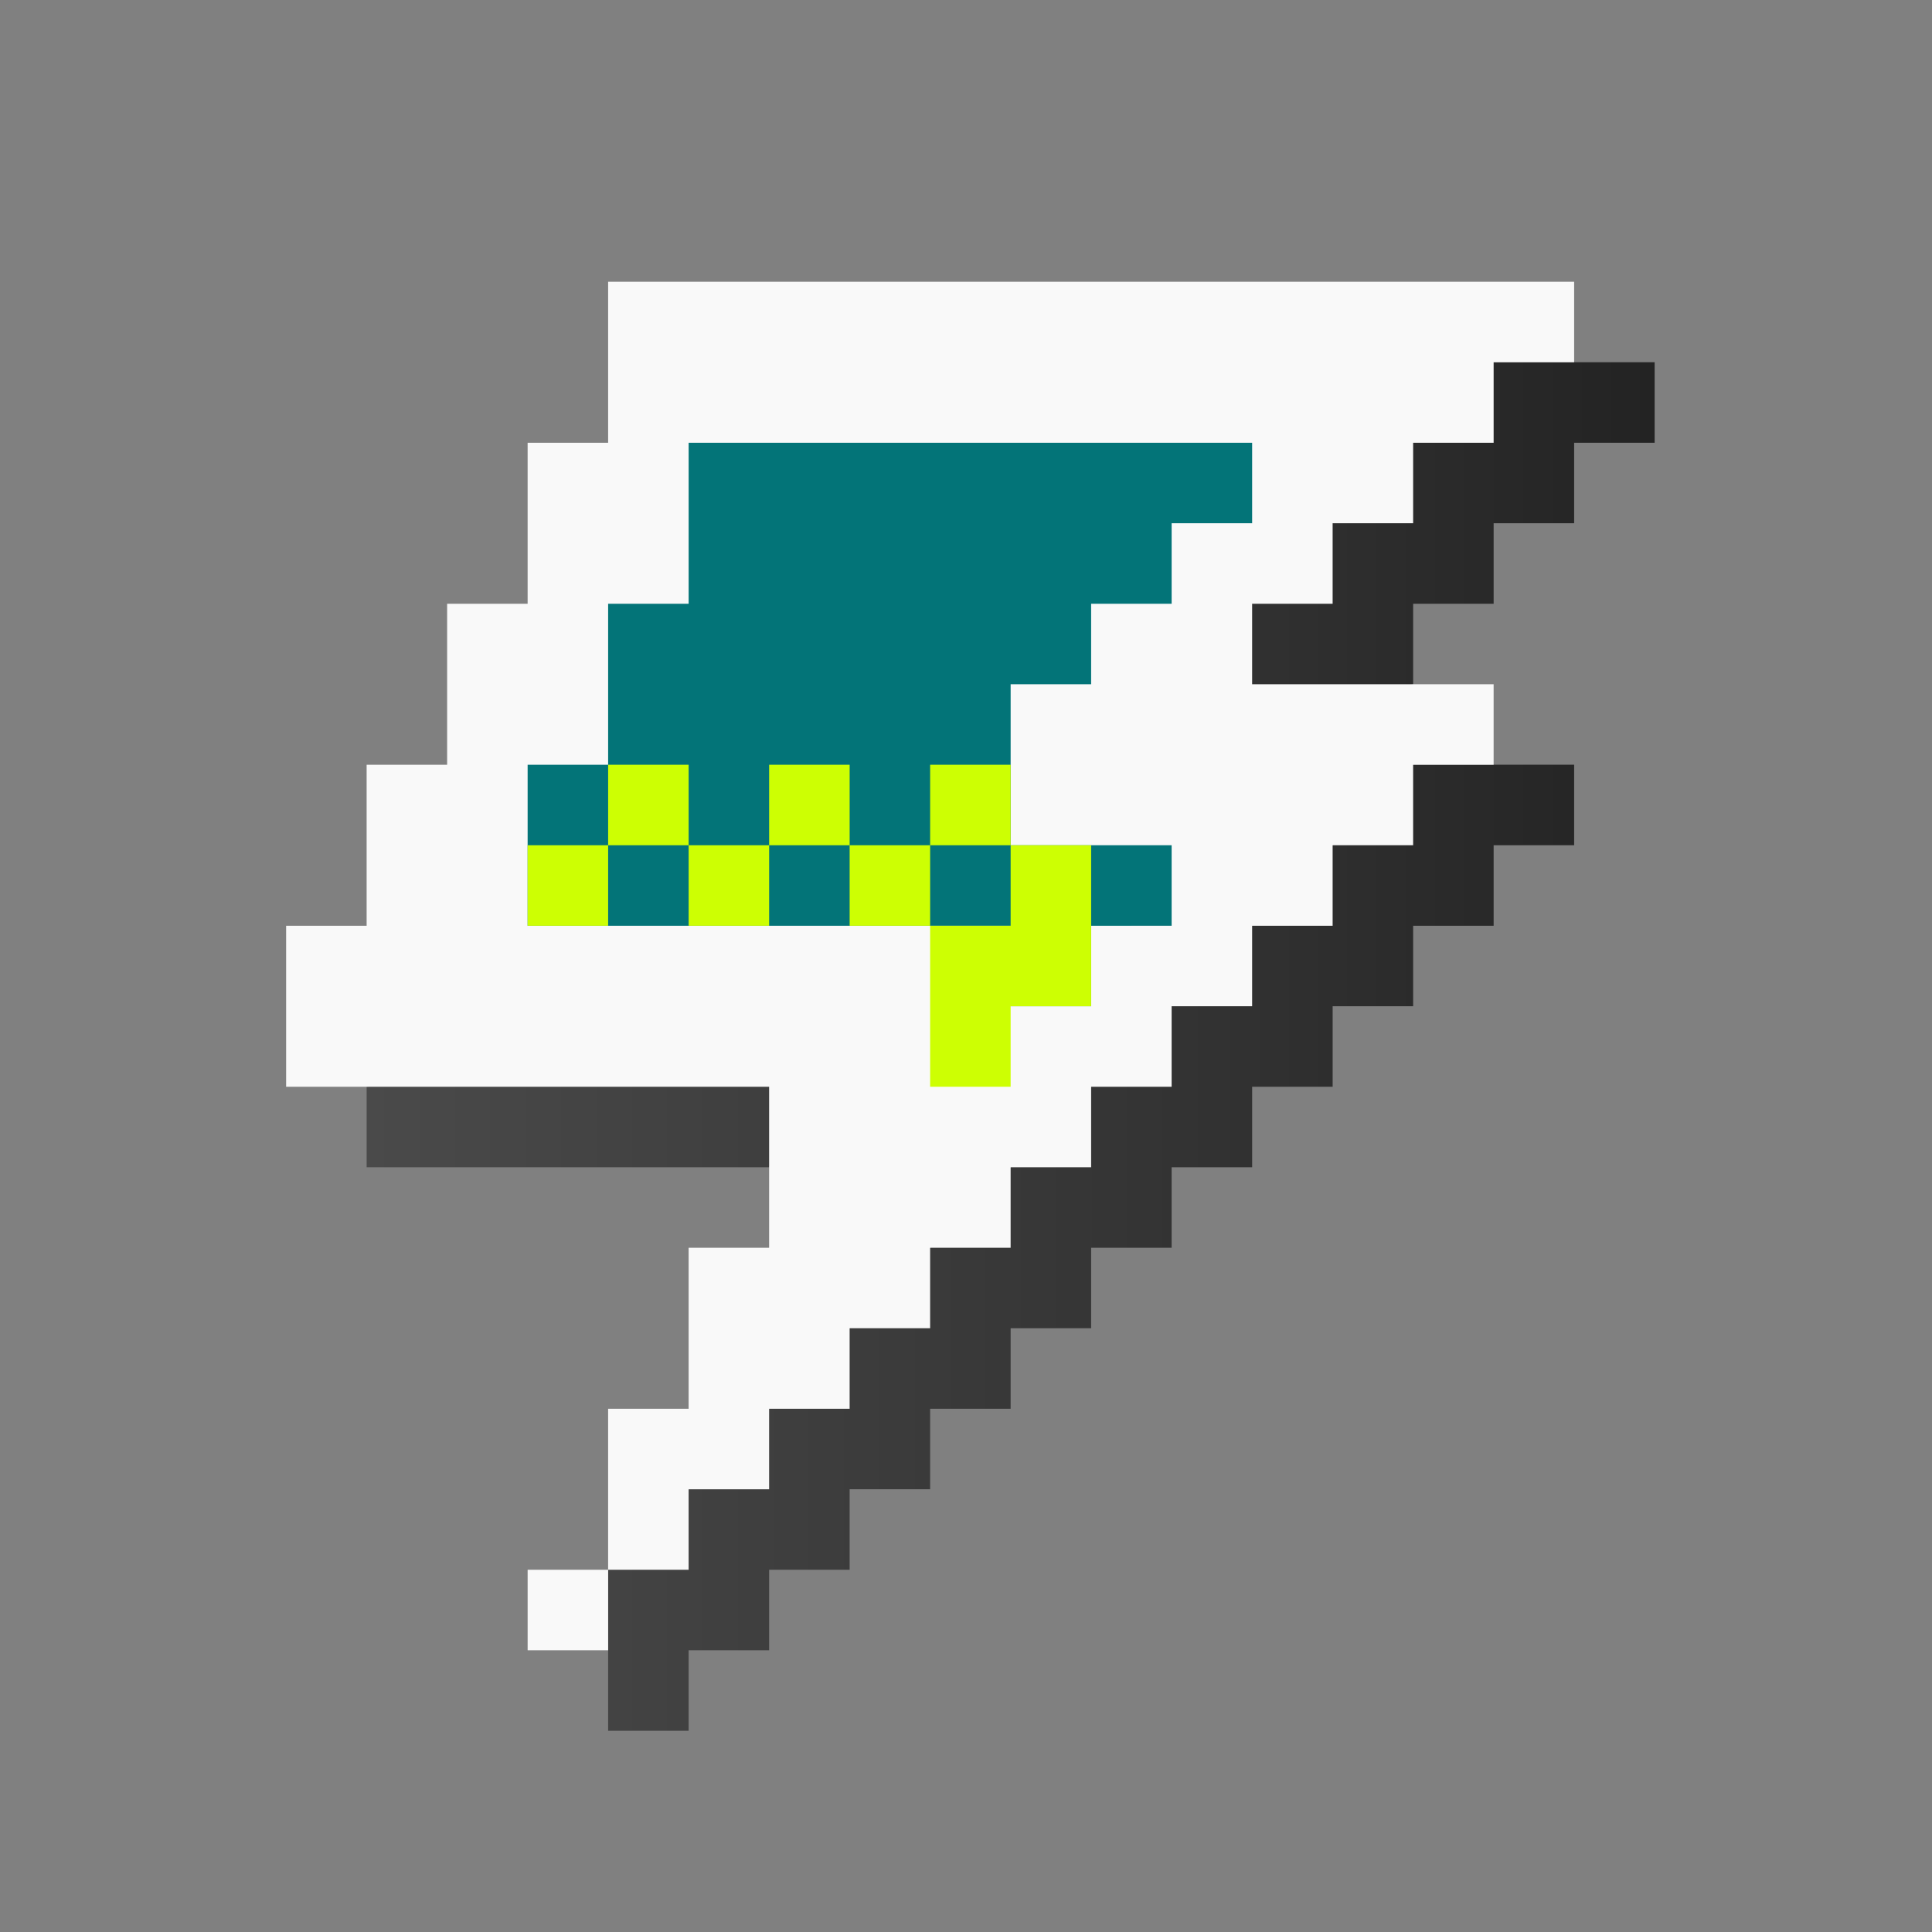 <svg xmlns="http://www.w3.org/2000/svg"  viewBox="0 0 48 48" width="144px" height="144px" baseProfile="basic"><rect x="0" y="0" width="48" height="48" fill="#808080" stroke="none"/><polygon fill="#037478" points="32.109,14 32.109,9 16.109,9 16.109,13 14.109,13 14.109,18 12.109,18 12.109,21 11.109,21 11.109,26 28.109,26 28.109,23 30.109,23 30.109,22 32.109,22 32.109,18 30.109,18 30.109,14"/><linearGradient id="6jcnQkcsVgOdOT1INZ12Ha" x1="9.109" x2="41.109" y1="26" y2="26" gradientUnits="userSpaceOnUse"><stop offset="0" stop-color="#4a4a4a"/><stop offset=".659" stop-color="#323232"/><stop offset="1" stop-color="#232323"/></linearGradient><path fill="url(#6jcnQkcsVgOdOT1INZ12Ha)" d="M19.109,29h-10v-2l11-1L19.109,29z M37.109,9l-3,2l-2,2l-2,2v3l5-1v-2h2v-2h2v-2h2V9H37.109z M15.109,39v4h2v-2h2v-2h2v-2h2v-2h2v-2h2v-2h2v-2h2v-2h2v-2h2v-2h2v-2h2v-2h-4L15.109,39z"/><path fill="#f9f9f9" d="M13.109,39h2v2h-2V39z M39.109,7v2h-2v2h-2v2h-2v2h-2v2h2h4v2h-2v2h-2v2h-2v2h-2v2h-2v2h-2v2h-2v2h-2	v2h-2v2h-2v2h-2v-4h2v-4h2v-4h-12v-4h2v-4h2v-4h2v-4h2V7H39.109z M31.109,11h-14v4h-2v4h-2v4h12v2h2v-2h2v-2h-4v-4h2v-2h2v-2h2V11z"/><path fill="#cdff03" d="M13.109,21h2v2h-2V21z M15.109,19v2h2v-2H15.109z M17.109,23h2v-2h-2V23z M19.109,19v2h2v-2H19.109z M21.109,21v2h2v-2H21.109z M25.109,21v2h-2v4h2v-2h2v-4H25.109z M25.109,19h-2v2h2V19z"/></svg>
